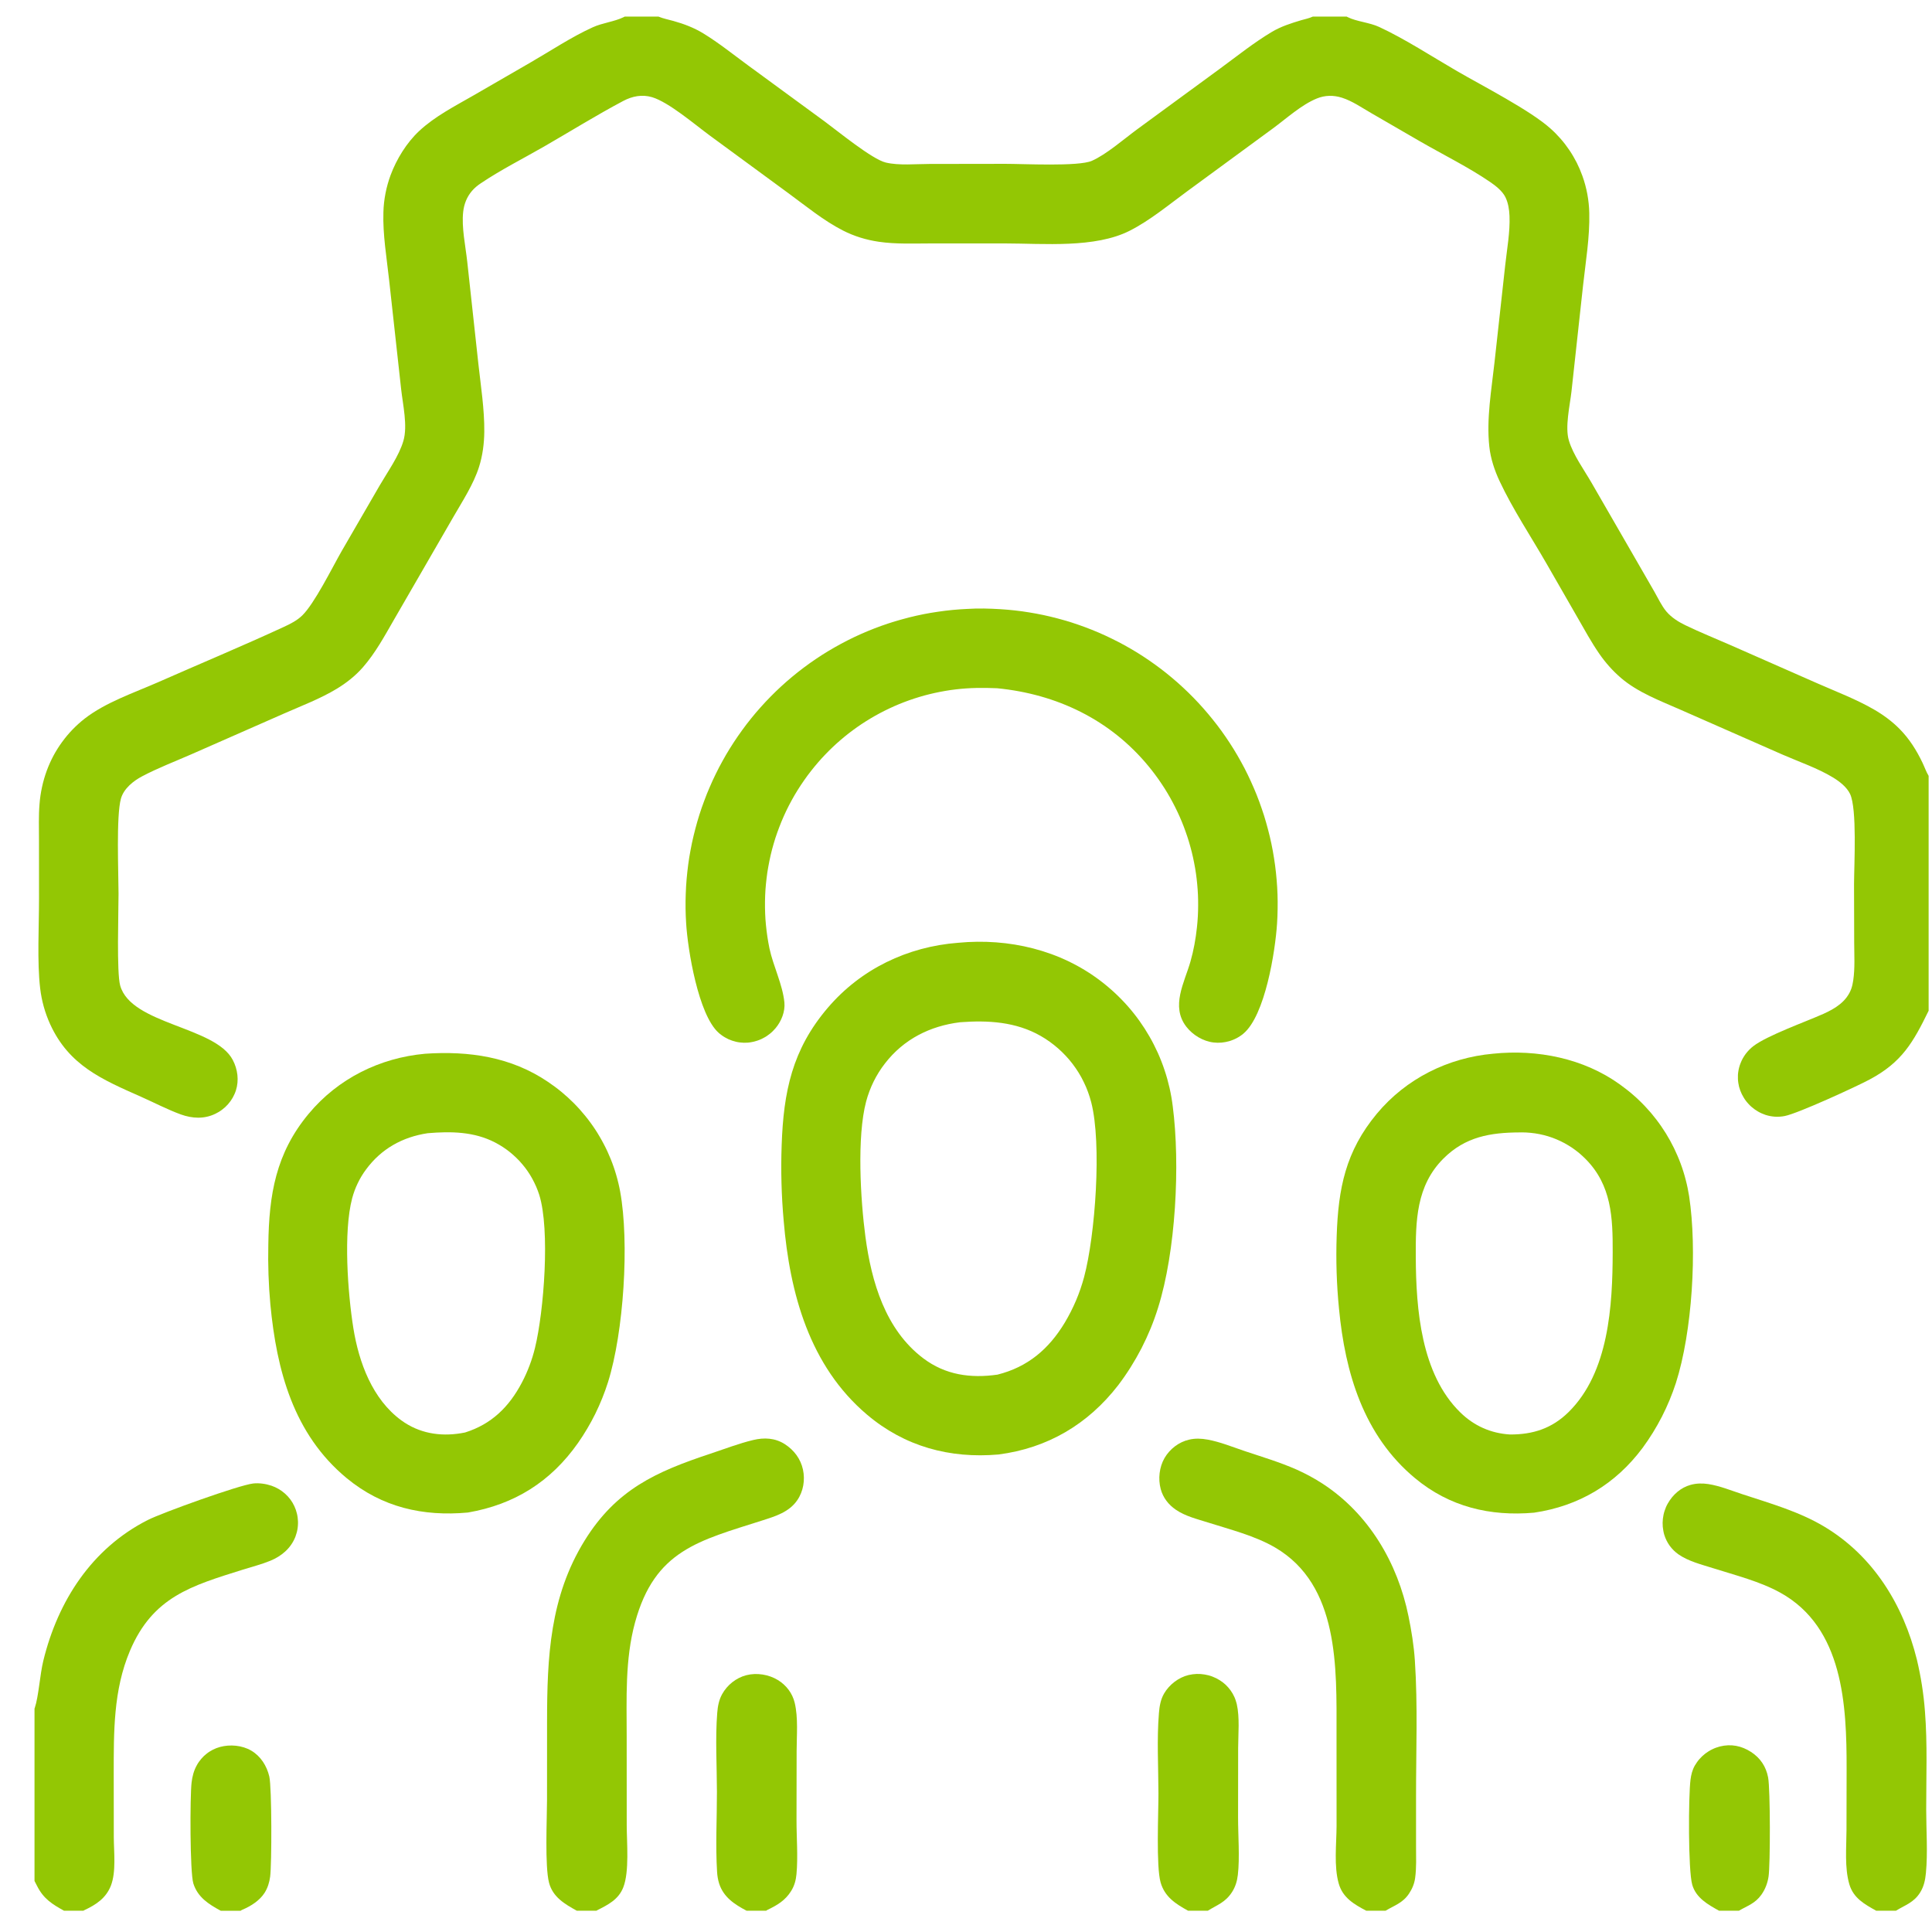 <svg width="51" height="51" viewBox="0 0 51 51" fill="none" xmlns="http://www.w3.org/2000/svg">
<g clip-path="url(#clip0_1094_1086)">
<path d="M45.378 50.438C45.086 50.276 44.771 50.1 44.671 49.753C44.561 49.371 44.57 47.41 44.625 46.982C44.642 46.847 44.672 46.726 44.739 46.606C44.757 46.576 44.776 46.546 44.797 46.517C44.817 46.488 44.839 46.46 44.863 46.433C44.886 46.407 44.911 46.381 44.937 46.357C44.963 46.333 44.99 46.31 45.018 46.288C45.047 46.267 45.076 46.246 45.106 46.228C45.136 46.209 45.168 46.192 45.2 46.177C45.232 46.161 45.264 46.147 45.298 46.135C45.331 46.123 45.365 46.112 45.4 46.103C45.694 46.029 45.971 46.084 46.223 46.247C46.468 46.406 46.62 46.633 46.674 46.921C46.733 47.237 46.733 49.231 46.685 49.541C46.658 49.713 46.597 49.874 46.496 50.016C46.328 50.25 46.138 50.301 45.904 50.438H45.378Z" fill="#93C704"/>
<path d="M5.827 50.439C5.509 50.267 5.22 50.085 5.104 49.719C5.012 49.424 5.014 47.428 5.057 47.057C5.076 46.892 5.117 46.735 5.2 46.59C5.216 46.561 5.233 46.533 5.252 46.507C5.271 46.48 5.291 46.454 5.313 46.429C5.334 46.404 5.357 46.38 5.38 46.357C5.404 46.334 5.429 46.313 5.455 46.293C5.481 46.272 5.508 46.253 5.535 46.236C5.563 46.218 5.592 46.202 5.621 46.187C5.651 46.172 5.681 46.159 5.711 46.147C5.742 46.135 5.773 46.125 5.805 46.116C6.073 46.043 6.39 46.07 6.632 46.212C6.883 46.359 7.044 46.617 7.109 46.896C7.177 47.19 7.175 49.219 7.131 49.542C7.111 49.691 7.066 49.837 6.985 49.965C6.855 50.169 6.626 50.315 6.408 50.408C6.371 50.424 6.387 50.416 6.352 50.439H5.827Z" fill="#93C704"/>
<path d="M31.362 50.438C31.034 50.257 30.746 50.074 30.637 49.691C30.516 49.262 30.581 47.87 30.58 47.346C30.579 46.647 30.535 45.916 30.593 45.22C30.607 45.043 30.637 44.866 30.726 44.71C30.863 44.471 31.11 44.28 31.378 44.216C31.413 44.208 31.448 44.202 31.483 44.197C31.518 44.193 31.554 44.19 31.589 44.188C31.625 44.187 31.66 44.188 31.695 44.19C31.731 44.193 31.766 44.197 31.801 44.203C31.836 44.209 31.871 44.216 31.905 44.225C31.939 44.235 31.973 44.245 32.006 44.258C32.04 44.271 32.072 44.285 32.104 44.301C32.136 44.317 32.167 44.334 32.197 44.353C32.225 44.37 32.252 44.389 32.278 44.409C32.304 44.429 32.329 44.451 32.354 44.473C32.378 44.496 32.401 44.52 32.422 44.544C32.444 44.569 32.465 44.595 32.484 44.622C32.503 44.649 32.521 44.676 32.538 44.705C32.554 44.734 32.569 44.763 32.583 44.793C32.597 44.823 32.609 44.854 32.619 44.885C32.63 44.916 32.639 44.948 32.647 44.98C32.729 45.341 32.685 45.777 32.684 46.149L32.682 47.969C32.681 48.436 32.729 49.045 32.676 49.492C32.657 49.656 32.612 49.807 32.522 49.947C32.344 50.221 32.14 50.279 31.884 50.438H31.362Z" fill="#93C704"/>
<path d="M19.707 50.438C19.388 50.269 19.1 50.083 18.983 49.719C18.952 49.62 18.935 49.516 18.929 49.413C18.886 48.717 18.926 47.994 18.925 47.296C18.924 46.621 18.88 45.885 18.933 45.216C18.947 45.043 18.977 44.877 19.061 44.724C19.197 44.479 19.43 44.291 19.702 44.221C19.977 44.151 20.292 44.201 20.534 44.349C20.755 44.483 20.918 44.697 20.978 44.949C21.074 45.346 21.029 45.818 21.029 46.226L21.026 48.039C21.025 48.505 21.068 49.012 21.025 49.474C21.01 49.633 20.971 49.778 20.886 49.915C20.726 50.173 20.512 50.294 20.25 50.421C20.241 50.426 20.233 50.432 20.225 50.438H19.707Z" fill="#93C704"/>
<path d="M49.526 50.438C49.217 50.265 48.928 50.107 48.819 49.744C48.688 49.302 48.742 48.764 48.743 48.306L48.746 46.689C48.748 45.013 48.66 42.966 46.998 42.044C46.459 41.745 45.807 41.582 45.22 41.396C44.914 41.299 44.575 41.217 44.307 41.031C44.285 41.016 44.264 40.999 44.243 40.982C44.222 40.964 44.202 40.946 44.182 40.927C44.163 40.908 44.145 40.888 44.127 40.868C44.109 40.847 44.092 40.826 44.076 40.804C44.06 40.782 44.045 40.759 44.031 40.736C44.017 40.713 44.004 40.689 43.992 40.664C43.98 40.64 43.969 40.615 43.959 40.59C43.949 40.565 43.94 40.539 43.932 40.513C43.922 40.479 43.914 40.444 43.908 40.409C43.901 40.374 43.896 40.339 43.893 40.304C43.89 40.268 43.889 40.233 43.889 40.197C43.89 40.162 43.892 40.126 43.896 40.091C43.9 40.056 43.906 40.02 43.913 39.986C43.92 39.951 43.93 39.917 43.941 39.883C43.952 39.849 43.964 39.816 43.978 39.783C43.992 39.75 44.008 39.719 44.026 39.688C44.157 39.456 44.368 39.268 44.627 39.197C44.781 39.154 44.941 39.152 45.098 39.176C45.402 39.224 45.704 39.348 45.996 39.444C46.73 39.686 47.491 39.9 48.158 40.3C49.451 41.074 50.245 42.368 50.601 43.81C50.708 44.26 50.78 44.716 50.814 45.178C50.882 46.034 50.846 46.912 50.847 47.771C50.847 48.317 50.891 48.905 50.839 49.447C50.822 49.624 50.787 49.793 50.693 49.947C50.527 50.221 50.299 50.284 50.049 50.438H49.526Z" fill="#93C704"/>
<path d="M0.911 45.103C0.913 45.097 0.915 45.09 0.918 45.084C1.021 44.779 1.053 44.209 1.143 43.841C1.528 42.261 2.424 40.873 3.902 40.124C4.274 39.935 6.31 39.201 6.685 39.16C6.841 39.143 7.018 39.169 7.166 39.219C7.429 39.309 7.654 39.505 7.77 39.759C7.784 39.79 7.797 39.822 7.809 39.855C7.82 39.888 7.83 39.921 7.838 39.955C7.846 39.989 7.853 40.023 7.857 40.057C7.862 40.091 7.865 40.126 7.866 40.161C7.867 40.195 7.867 40.23 7.864 40.264C7.862 40.299 7.858 40.334 7.852 40.368C7.846 40.402 7.839 40.436 7.829 40.469C7.82 40.503 7.809 40.536 7.797 40.568C7.676 40.874 7.432 41.078 7.134 41.201C6.899 41.297 6.649 41.36 6.407 41.436C5.05 41.862 4.035 42.152 3.431 43.576C2.99 44.617 3.003 45.721 3.002 46.828L3.004 48.504C3.006 48.895 3.069 49.407 2.928 49.775C2.797 50.111 2.53 50.282 2.22 50.427C2.213 50.43 2.208 50.435 2.202 50.438H1.689H0.911V49.653V45.103ZM0.911 49.653V50.438H1.689C1.376 50.264 1.154 50.127 0.983 49.793L0.911 49.653Z" fill="#93C704"/>
<path d="M36.065 50.438C35.745 50.269 35.447 50.097 35.34 49.724C35.208 49.267 35.28 48.68 35.282 48.204L35.281 45.751C35.281 44.037 35.359 41.844 33.659 40.85C33.132 40.542 32.471 40.375 31.891 40.191C31.602 40.099 31.291 40.026 31.038 39.852C30.846 39.721 30.7 39.534 30.64 39.307C30.568 39.04 30.602 38.728 30.741 38.488C30.881 38.248 31.119 38.065 31.39 38.003C31.552 37.965 31.715 37.972 31.878 38.002C32.206 38.061 32.542 38.199 32.858 38.305C33.314 38.458 33.782 38.597 34.222 38.791C34.465 38.899 34.699 39.026 34.922 39.171C36.135 39.965 36.895 41.259 37.181 42.665C37.26 43.049 37.323 43.442 37.349 43.834C37.428 45.019 37.379 46.231 37.38 47.42L37.38 48.733C37.38 49.01 37.394 49.3 37.356 49.575C37.336 49.723 37.279 49.861 37.196 49.985C37.031 50.234 36.813 50.296 36.576 50.438H36.065Z" fill="#93C704"/>
<path d="M15.226 50.438C14.907 50.262 14.592 50.078 14.493 49.698C14.38 49.265 14.439 48.02 14.44 47.511L14.441 45.436C14.443 43.747 14.513 42.153 15.434 40.665C16.268 39.319 17.316 38.85 18.752 38.374C19.123 38.251 19.502 38.104 19.882 38.013C20.173 37.943 20.461 37.957 20.719 38.123C20.96 38.279 21.134 38.508 21.196 38.792C21.256 39.069 21.207 39.368 21.045 39.603C20.83 39.916 20.473 40.024 20.13 40.134C18.444 40.673 17.286 40.92 16.764 42.827C16.495 43.808 16.543 44.846 16.543 45.853L16.544 48.188C16.545 48.642 16.616 49.403 16.454 49.819C16.329 50.142 16.054 50.279 15.766 50.425C15.759 50.429 15.752 50.434 15.746 50.438H15.226Z" fill="#93C704"/>
<path d="M25.533 16.074C25.823 16.055 26.12 16.063 26.41 16.081C26.537 16.089 26.664 16.1 26.791 16.114C26.917 16.128 27.044 16.145 27.169 16.166C27.295 16.186 27.42 16.21 27.545 16.236C27.67 16.263 27.794 16.292 27.917 16.325C28.04 16.357 28.162 16.393 28.284 16.431C28.405 16.47 28.526 16.512 28.645 16.556C28.765 16.601 28.883 16.648 29 16.698C29.117 16.748 29.233 16.802 29.347 16.858C29.462 16.914 29.575 16.972 29.687 17.034C29.798 17.095 29.908 17.16 30.017 17.226C30.125 17.293 30.232 17.363 30.337 17.435C30.442 17.507 30.545 17.582 30.647 17.659C30.748 17.736 30.848 17.816 30.945 17.898C31.043 17.98 31.138 18.064 31.231 18.151C31.325 18.238 31.416 18.327 31.505 18.418C31.594 18.509 31.681 18.603 31.765 18.698C31.808 18.746 31.85 18.795 31.891 18.844C31.933 18.893 31.973 18.942 32.013 18.993C32.053 19.043 32.093 19.093 32.132 19.144C32.171 19.195 32.209 19.247 32.247 19.299C32.285 19.351 32.322 19.404 32.358 19.457C32.394 19.51 32.43 19.563 32.465 19.617C32.5 19.671 32.534 19.725 32.568 19.779C32.602 19.834 32.635 19.889 32.667 19.945C32.699 20 32.731 20.056 32.762 20.113C32.793 20.169 32.823 20.225 32.853 20.282C32.882 20.339 32.911 20.397 32.939 20.454C32.967 20.512 32.995 20.57 33.021 20.629C33.048 20.687 33.074 20.746 33.099 20.805C33.124 20.864 33.149 20.923 33.173 20.983C33.197 21.043 33.22 21.103 33.242 21.163C33.264 21.223 33.286 21.284 33.306 21.344C33.327 21.405 33.347 21.466 33.367 21.527C33.386 21.589 33.405 21.65 33.422 21.712C33.44 21.774 33.457 21.835 33.473 21.898C33.49 21.96 33.505 22.022 33.52 22.085C33.535 22.147 33.548 22.21 33.562 22.273C33.575 22.335 33.587 22.398 33.599 22.462C33.61 22.525 33.621 22.588 33.631 22.652C33.641 22.715 33.651 22.779 33.659 22.842C33.667 22.906 33.675 22.97 33.682 23.034C33.689 23.097 33.695 23.161 33.7 23.225C33.706 23.289 33.71 23.353 33.714 23.417C33.718 23.482 33.721 23.546 33.723 23.61C33.725 23.674 33.726 23.738 33.727 23.802C33.728 23.867 33.727 23.931 33.726 23.995C33.725 24.059 33.724 24.124 33.721 24.188C33.718 24.252 33.715 24.316 33.711 24.38C33.664 25.113 33.397 26.803 32.823 27.285C32.796 27.308 32.768 27.329 32.739 27.348C32.71 27.368 32.679 27.386 32.648 27.403C32.617 27.419 32.586 27.434 32.553 27.447C32.521 27.461 32.487 27.472 32.454 27.483C32.42 27.492 32.386 27.501 32.352 27.507C32.317 27.514 32.282 27.519 32.247 27.522C32.212 27.525 32.177 27.526 32.142 27.526C32.107 27.525 32.072 27.523 32.037 27.519C31.759 27.488 31.484 27.321 31.314 27.1C30.902 26.562 31.264 25.942 31.424 25.387C31.51 25.086 31.564 24.784 31.597 24.473C31.607 24.379 31.615 24.284 31.62 24.189C31.625 24.095 31.628 24 31.628 23.905C31.629 23.811 31.627 23.716 31.623 23.621C31.619 23.527 31.612 23.432 31.603 23.338C31.595 23.244 31.583 23.149 31.57 23.056C31.556 22.962 31.541 22.869 31.522 22.776C31.504 22.683 31.484 22.59 31.461 22.498C31.438 22.406 31.413 22.315 31.386 22.224C31.359 22.133 31.329 22.043 31.297 21.954C31.266 21.865 31.232 21.776 31.196 21.689C31.16 21.601 31.121 21.514 31.081 21.429C31.04 21.343 30.998 21.259 30.953 21.175C30.909 21.091 30.862 21.009 30.813 20.927C30.765 20.846 30.714 20.766 30.661 20.688C30.609 20.609 30.554 20.531 30.497 20.455C30.441 20.379 30.383 20.305 30.322 20.231C29.31 18.998 27.895 18.322 26.323 18.168C25.956 18.152 25.596 18.154 25.231 18.198C25.138 18.209 25.045 18.222 24.953 18.238C24.86 18.254 24.768 18.272 24.676 18.292C24.585 18.312 24.494 18.335 24.403 18.359C24.313 18.384 24.223 18.411 24.134 18.44C24.044 18.469 23.956 18.501 23.868 18.534C23.78 18.568 23.694 18.603 23.608 18.641C23.522 18.679 23.437 18.719 23.353 18.761C23.269 18.803 23.186 18.847 23.104 18.893C23.023 18.939 22.942 18.987 22.863 19.037C22.783 19.087 22.705 19.139 22.628 19.193C22.551 19.247 22.476 19.303 22.402 19.36C22.328 19.418 22.255 19.478 22.184 19.539C22.113 19.6 22.043 19.663 21.975 19.728C21.907 19.792 21.841 19.859 21.776 19.927C21.711 19.994 21.648 20.064 21.587 20.135C21.526 20.206 21.466 20.279 21.408 20.353C21.376 20.393 21.345 20.434 21.314 20.476C21.284 20.517 21.253 20.559 21.224 20.602C21.194 20.644 21.165 20.687 21.137 20.73C21.108 20.773 21.081 20.817 21.053 20.861C21.026 20.904 20.999 20.949 20.973 20.993C20.947 21.038 20.922 21.083 20.897 21.128C20.872 21.174 20.848 21.219 20.824 21.265C20.801 21.311 20.778 21.357 20.755 21.404C20.733 21.451 20.711 21.497 20.69 21.545C20.669 21.592 20.649 21.639 20.629 21.687C20.609 21.735 20.59 21.783 20.572 21.831C20.553 21.879 20.535 21.928 20.518 21.977C20.501 22.025 20.484 22.074 20.468 22.123C20.453 22.173 20.438 22.222 20.423 22.271C20.409 22.321 20.395 22.371 20.381 22.421C20.368 22.471 20.356 22.521 20.344 22.571C20.332 22.622 20.321 22.672 20.311 22.723C20.3 22.773 20.291 22.824 20.282 22.875C20.273 22.926 20.264 22.977 20.256 23.028C20.249 23.079 20.242 23.13 20.236 23.181C20.229 23.233 20.224 23.284 20.219 23.336C20.214 23.387 20.21 23.439 20.206 23.49C20.203 23.542 20.2 23.593 20.198 23.645C20.196 23.696 20.195 23.748 20.194 23.8C20.193 23.852 20.193 23.903 20.194 23.955C20.195 24.006 20.196 24.058 20.198 24.11C20.2 24.161 20.203 24.213 20.206 24.265C20.21 24.316 20.214 24.368 20.219 24.419C20.224 24.47 20.23 24.522 20.236 24.573C20.242 24.624 20.249 24.675 20.257 24.727C20.265 24.778 20.273 24.829 20.282 24.88C20.291 24.93 20.301 24.981 20.311 25.032C20.412 25.507 20.658 25.983 20.706 26.461C20.73 26.702 20.627 26.956 20.475 27.139C20.452 27.166 20.428 27.193 20.403 27.217C20.378 27.242 20.352 27.266 20.324 27.288C20.296 27.31 20.268 27.331 20.238 27.351C20.208 27.37 20.178 27.388 20.146 27.404C20.115 27.421 20.083 27.436 20.05 27.449C20.017 27.462 19.984 27.474 19.95 27.483C19.916 27.494 19.881 27.502 19.846 27.508C19.812 27.515 19.776 27.52 19.741 27.523C19.706 27.525 19.671 27.526 19.636 27.526C19.601 27.525 19.567 27.522 19.532 27.518C19.497 27.514 19.463 27.508 19.429 27.5C19.395 27.492 19.361 27.482 19.328 27.471C19.295 27.46 19.262 27.447 19.23 27.433C19.199 27.418 19.168 27.402 19.137 27.384C19.107 27.367 19.078 27.348 19.05 27.327C19.021 27.307 18.994 27.285 18.968 27.261C18.437 26.787 18.154 25.079 18.112 24.364C18.108 24.3 18.105 24.236 18.102 24.171C18.1 24.107 18.098 24.043 18.097 23.978C18.096 23.914 18.096 23.849 18.097 23.785C18.098 23.721 18.099 23.656 18.102 23.592C18.104 23.527 18.107 23.463 18.111 23.399C18.115 23.334 18.119 23.27 18.125 23.206C18.13 23.142 18.137 23.078 18.144 23.014C18.151 22.95 18.159 22.886 18.167 22.822C18.176 22.758 18.185 22.694 18.195 22.631C18.206 22.567 18.217 22.504 18.229 22.44C18.24 22.377 18.253 22.314 18.266 22.251C18.279 22.188 18.294 22.125 18.309 22.062C18.323 22 18.339 21.937 18.356 21.875C18.372 21.813 18.389 21.751 18.407 21.689C18.425 21.627 18.444 21.565 18.463 21.504C18.483 21.442 18.503 21.381 18.524 21.32C18.545 21.259 18.567 21.199 18.59 21.139C18.612 21.078 18.635 21.018 18.659 20.958C18.683 20.899 18.708 20.839 18.734 20.78C18.759 20.721 18.785 20.662 18.812 20.603C18.839 20.545 18.867 20.487 18.895 20.429C18.924 20.371 18.953 20.314 18.982 20.256C19.012 20.199 19.043 20.143 19.074 20.086C19.105 20.03 19.137 19.974 19.169 19.918C19.202 19.863 19.235 19.808 19.269 19.753C19.303 19.698 19.338 19.644 19.373 19.59C19.408 19.536 19.444 19.483 19.481 19.43C19.517 19.377 19.555 19.324 19.593 19.272C19.631 19.22 19.669 19.168 19.708 19.117C19.747 19.066 19.787 19.015 19.828 18.965C19.868 18.915 19.909 18.866 19.951 18.816C19.993 18.767 20.035 18.719 20.078 18.671C20.121 18.622 20.164 18.575 20.209 18.527C20.253 18.48 20.297 18.434 20.343 18.388C20.388 18.341 20.434 18.296 20.481 18.251C20.527 18.206 20.574 18.162 20.622 18.118C20.669 18.075 20.718 18.031 20.766 17.989C20.815 17.946 20.864 17.904 20.914 17.863C20.963 17.822 21.014 17.781 21.064 17.741C21.115 17.701 21.166 17.661 21.218 17.623C21.27 17.584 21.322 17.546 21.375 17.508C21.427 17.471 21.48 17.434 21.534 17.398C21.587 17.362 21.642 17.326 21.696 17.291C21.75 17.256 21.805 17.222 21.861 17.189C21.916 17.155 21.972 17.123 22.028 17.091C22.084 17.059 22.14 17.027 22.197 16.997C22.254 16.966 22.312 16.936 22.369 16.907C22.427 16.878 22.485 16.849 22.543 16.821C22.602 16.794 22.66 16.767 22.719 16.74C22.779 16.714 22.838 16.688 22.898 16.663C22.957 16.639 23.017 16.614 23.077 16.591C23.138 16.568 23.198 16.545 23.259 16.523C23.32 16.502 23.381 16.48 23.442 16.46C23.504 16.44 23.565 16.42 23.627 16.401C23.689 16.383 23.751 16.365 23.814 16.348C23.876 16.33 23.938 16.314 24.001 16.298C24.064 16.282 24.127 16.268 24.19 16.253C24.253 16.239 24.316 16.226 24.379 16.213C24.443 16.201 24.506 16.189 24.57 16.178C24.634 16.167 24.698 16.157 24.762 16.148C24.826 16.139 24.89 16.13 24.954 16.122C25.018 16.114 25.082 16.108 25.147 16.101C25.211 16.095 25.275 16.09 25.34 16.085C25.404 16.081 25.469 16.077 25.533 16.074Z" fill="#93C704"/>
<path d="M39.416 27.815C40.581 27.695 41.805 27.937 42.763 28.628C42.823 28.671 42.883 28.716 42.941 28.762C43 28.807 43.057 28.855 43.113 28.904C43.169 28.952 43.224 29.002 43.277 29.054C43.33 29.105 43.383 29.158 43.433 29.212C43.484 29.266 43.534 29.322 43.582 29.378C43.63 29.435 43.676 29.493 43.722 29.552C43.767 29.61 43.81 29.671 43.853 29.732C43.895 29.793 43.935 29.855 43.975 29.918C44.014 29.981 44.051 30.045 44.087 30.11C44.123 30.175 44.157 30.241 44.19 30.308C44.222 30.375 44.253 30.442 44.282 30.51C44.312 30.578 44.339 30.648 44.365 30.717C44.391 30.787 44.415 30.857 44.437 30.928C44.459 30.999 44.48 31.07 44.498 31.142C44.517 31.214 44.534 31.286 44.549 31.359C44.564 31.431 44.577 31.504 44.589 31.578C44.803 32.986 44.673 35.155 44.239 36.509C44.189 36.661 44.134 36.812 44.072 36.96C44.01 37.109 43.943 37.254 43.87 37.397C43.796 37.54 43.718 37.68 43.633 37.817C43.549 37.953 43.459 38.086 43.364 38.216C42.647 39.18 41.679 39.756 40.495 39.931C39.334 40.033 38.264 39.777 37.355 39.022C35.995 37.893 35.507 36.238 35.346 34.544C35.283 33.906 35.263 33.267 35.285 32.627C35.327 31.372 35.518 30.394 36.346 29.398C37.117 28.473 38.222 27.922 39.416 27.815ZM40.127 29.893C39.344 29.895 38.681 30.006 38.103 30.583C37.382 31.303 37.369 32.233 37.373 33.188C37.38 34.563 37.512 36.273 38.55 37.286C38.911 37.639 39.356 37.837 39.861 37.867C40.467 37.869 40.968 37.707 41.406 37.276C42.471 36.227 42.568 34.463 42.571 33.054C42.574 32.138 42.542 31.289 41.859 30.598C41.832 30.57 41.804 30.543 41.775 30.517C41.746 30.49 41.717 30.464 41.687 30.439C41.656 30.414 41.626 30.39 41.594 30.366C41.563 30.343 41.531 30.32 41.499 30.298C41.466 30.276 41.433 30.255 41.4 30.235C41.366 30.214 41.332 30.195 41.298 30.176C41.263 30.157 41.228 30.14 41.193 30.123C41.158 30.106 41.122 30.09 41.086 30.075C41.05 30.06 41.013 30.046 40.976 30.032C40.94 30.019 40.902 30.007 40.865 29.995C40.827 29.984 40.79 29.973 40.752 29.964C40.714 29.954 40.675 29.945 40.637 29.938C40.599 29.93 40.56 29.923 40.521 29.918C40.483 29.912 40.444 29.907 40.405 29.904C40.366 29.9 40.327 29.897 40.288 29.895C40.248 29.893 40.209 29.892 40.17 29.892C40.156 29.892 40.141 29.892 40.127 29.893Z" fill="#93C704"/>
<path d="M11.222 27.816C12.377 27.738 13.489 27.897 14.466 28.559C14.527 28.6 14.588 28.643 14.647 28.687C14.707 28.731 14.765 28.777 14.822 28.824C14.879 28.871 14.935 28.92 14.99 28.97C15.045 29.02 15.098 29.071 15.15 29.123C15.203 29.176 15.253 29.23 15.303 29.285C15.352 29.34 15.4 29.396 15.447 29.454C15.494 29.511 15.539 29.57 15.583 29.63C15.627 29.689 15.669 29.75 15.71 29.812C15.751 29.874 15.79 29.937 15.827 30.001C15.865 30.065 15.901 30.129 15.935 30.195C15.97 30.261 16.003 30.327 16.034 30.394C16.065 30.462 16.094 30.529 16.122 30.598C16.15 30.667 16.176 30.736 16.2 30.806C16.224 30.876 16.247 30.947 16.267 31.018C16.288 31.089 16.307 31.161 16.324 31.233C16.341 31.305 16.357 31.377 16.37 31.45C16.618 32.797 16.464 35.17 16.05 36.485C16.005 36.627 15.955 36.768 15.899 36.906C15.843 37.045 15.783 37.181 15.717 37.315C15.651 37.449 15.58 37.58 15.504 37.708C15.428 37.837 15.348 37.962 15.262 38.085C14.542 39.112 13.582 39.715 12.352 39.927C11.165 40.036 10.084 39.79 9.151 39.019C7.745 37.855 7.303 36.171 7.137 34.434C7.089 33.908 7.071 33.382 7.083 32.854C7.101 31.539 7.278 30.446 8.149 29.4C8.923 28.471 10.025 27.925 11.222 27.816ZM11.289 29.914C10.624 30.014 10.063 30.326 9.662 30.872C9.577 30.986 9.504 31.107 9.443 31.235C9.381 31.362 9.333 31.495 9.296 31.632C9.061 32.522 9.18 34.137 9.328 35.061C9.473 35.963 9.83 36.938 10.597 37.496C11.06 37.833 11.608 37.926 12.168 37.834C12.205 37.828 12.241 37.822 12.277 37.814C12.974 37.595 13.437 37.141 13.775 36.499C13.852 36.354 13.919 36.204 13.977 36.05C14.036 35.896 14.084 35.739 14.123 35.579C14.359 34.613 14.523 32.459 14.235 31.541C14.223 31.505 14.211 31.468 14.197 31.432C14.184 31.396 14.169 31.36 14.154 31.325C14.139 31.289 14.123 31.254 14.105 31.22C14.088 31.185 14.071 31.151 14.052 31.117C14.033 31.083 14.014 31.05 13.994 31.017C13.973 30.984 13.952 30.952 13.931 30.92C13.909 30.888 13.886 30.857 13.863 30.826C13.839 30.796 13.815 30.766 13.79 30.736C13.765 30.707 13.74 30.678 13.714 30.649C13.687 30.621 13.661 30.594 13.633 30.567C13.605 30.54 13.577 30.513 13.548 30.488C13.519 30.462 13.49 30.437 13.46 30.413C13.43 30.389 13.399 30.366 13.368 30.343C13.336 30.32 13.305 30.299 13.272 30.277C13.24 30.256 13.207 30.236 13.174 30.217C13.141 30.197 13.107 30.178 13.073 30.161C12.515 29.87 11.902 29.862 11.289 29.914Z" fill="#93C704"/>
<path d="M25.294 24.887C26.63 24.759 27.991 25.079 29.062 25.901C29.127 25.95 29.19 26.001 29.252 26.054C29.314 26.106 29.375 26.16 29.435 26.216C29.494 26.271 29.552 26.328 29.609 26.387C29.666 26.445 29.721 26.505 29.775 26.566C29.828 26.627 29.881 26.689 29.931 26.753C29.982 26.817 30.031 26.882 30.078 26.948C30.125 27.014 30.171 27.082 30.215 27.15C30.259 27.219 30.301 27.288 30.342 27.359C30.383 27.429 30.421 27.501 30.458 27.573C30.495 27.646 30.53 27.719 30.564 27.793C30.597 27.867 30.629 27.942 30.658 28.018C30.688 28.094 30.716 28.171 30.741 28.248C30.767 28.325 30.791 28.403 30.813 28.481C30.835 28.56 30.855 28.639 30.873 28.718C30.891 28.797 30.907 28.877 30.921 28.957C30.935 29.037 30.947 29.118 30.957 29.198C31.158 30.741 31.038 33.039 30.569 34.525C30.512 34.708 30.447 34.889 30.374 35.067C30.301 35.244 30.22 35.419 30.133 35.59C30.045 35.76 29.949 35.927 29.847 36.09C29.745 36.252 29.636 36.41 29.52 36.563C28.72 37.599 27.652 38.228 26.356 38.395C25.071 38.507 23.881 38.185 22.887 37.343C21.369 36.057 20.849 34.141 20.688 32.234C20.628 31.567 20.61 30.898 20.634 30.229C20.683 28.824 20.909 27.708 21.85 26.605C22.725 25.579 23.956 24.989 25.294 24.887ZM25.342 26.985C24.549 27.083 23.856 27.432 23.362 28.071C23.304 28.145 23.25 28.222 23.2 28.302C23.15 28.382 23.104 28.464 23.062 28.549C23.021 28.633 22.983 28.719 22.95 28.808C22.917 28.896 22.888 28.985 22.864 29.076C22.616 30.01 22.715 31.67 22.845 32.647C23.004 33.834 23.37 35.099 24.371 35.855C24.956 36.297 25.619 36.388 26.331 36.287C27.13 36.086 27.687 35.613 28.11 34.91C28.221 34.723 28.32 34.529 28.405 34.329C28.49 34.129 28.56 33.923 28.617 33.713C28.912 32.611 29.089 30.191 28.805 29.096C28.793 29.051 28.78 29.006 28.766 28.96C28.752 28.916 28.737 28.871 28.721 28.827C28.705 28.782 28.687 28.739 28.669 28.695C28.651 28.652 28.631 28.609 28.61 28.567C28.59 28.524 28.569 28.483 28.546 28.441C28.523 28.4 28.5 28.359 28.475 28.319C28.45 28.279 28.424 28.24 28.398 28.201C28.371 28.162 28.344 28.124 28.315 28.086C28.287 28.049 28.257 28.012 28.227 27.976C28.196 27.94 28.165 27.905 28.133 27.871C28.101 27.836 28.068 27.803 28.034 27.77C28 27.737 27.966 27.705 27.93 27.674C27.895 27.643 27.859 27.613 27.822 27.584C27.785 27.554 27.747 27.526 27.709 27.499C27.671 27.471 27.632 27.445 27.592 27.419C27.552 27.394 27.512 27.37 27.471 27.346C26.816 26.971 26.08 26.929 25.342 26.985Z" fill="#93C704"/>
<path d="M16.491 0.438H17.382H34.655H35.549H50.911V20.481V26.681C50.502 27.518 50.206 28.042 49.352 28.497C48.995 28.688 47.464 29.391 47.114 29.46C47.072 29.469 47.029 29.474 46.986 29.477C46.943 29.48 46.9 29.481 46.857 29.478C46.814 29.475 46.772 29.47 46.729 29.462C46.687 29.454 46.645 29.443 46.604 29.43C46.571 29.418 46.538 29.406 46.505 29.391C46.473 29.377 46.441 29.361 46.41 29.343C46.379 29.325 46.349 29.306 46.321 29.286C46.292 29.265 46.264 29.243 46.237 29.22C46.21 29.197 46.185 29.172 46.161 29.146C46.136 29.12 46.114 29.093 46.092 29.065C46.07 29.037 46.05 29.007 46.032 28.977C46.013 28.947 45.996 28.916 45.98 28.884C45.965 28.853 45.951 28.821 45.939 28.788C45.927 28.755 45.916 28.722 45.907 28.688C45.899 28.654 45.892 28.62 45.887 28.586C45.882 28.551 45.878 28.517 45.877 28.482C45.875 28.447 45.875 28.412 45.877 28.377C45.879 28.342 45.883 28.308 45.889 28.273C45.894 28.239 45.902 28.205 45.911 28.171C45.92 28.137 45.931 28.104 45.944 28.072C45.961 28.027 45.981 27.983 46.004 27.941C46.028 27.899 46.053 27.859 46.082 27.82C46.111 27.782 46.142 27.745 46.176 27.711C46.209 27.677 46.245 27.645 46.283 27.616C46.646 27.336 47.661 26.974 48.132 26.764C48.446 26.623 48.749 26.438 48.871 26.096C48.895 26.026 48.91 25.951 48.921 25.878C48.969 25.553 48.947 25.209 48.946 24.881L48.942 23.337C48.944 22.825 49.025 21.351 48.837 20.958C48.75 20.777 48.563 20.632 48.396 20.529C47.99 20.28 47.484 20.108 47.048 19.917L44.361 18.735C43.823 18.498 43.236 18.28 42.786 17.893C42.677 17.799 42.575 17.699 42.48 17.592C42.385 17.485 42.296 17.372 42.215 17.254C42.005 16.951 41.828 16.623 41.644 16.304L40.824 14.877C40.413 14.163 39.936 13.447 39.586 12.702C39.452 12.416 39.348 12.103 39.314 11.787C39.235 11.054 39.372 10.288 39.452 9.558L39.734 7C39.78 6.579 39.865 6.121 39.847 5.698C39.84 5.53 39.813 5.353 39.737 5.201C39.659 5.044 39.484 4.905 39.34 4.807C38.782 4.423 38.08 4.075 37.486 3.732L36.203 2.989C35.952 2.845 35.7 2.667 35.423 2.579C35.201 2.509 34.976 2.512 34.761 2.6C34.355 2.765 33.96 3.127 33.606 3.387L31.337 5.051C30.85 5.408 30.36 5.817 29.823 6.09C28.904 6.557 27.55 6.427 26.533 6.426L24.589 6.426C24.128 6.426 23.655 6.449 23.198 6.382C22.865 6.333 22.55 6.237 22.25 6.084C21.743 5.825 21.283 5.446 20.825 5.11L18.732 3.574C18.332 3.28 17.657 2.7 17.215 2.566C16.95 2.487 16.692 2.538 16.452 2.665C15.744 3.04 15.056 3.469 14.361 3.869C13.808 4.187 13.216 4.485 12.688 4.841C12.603 4.898 12.524 4.963 12.458 5.041C12.324 5.196 12.249 5.389 12.227 5.591C12.181 6.006 12.289 6.492 12.334 6.908L12.628 9.606C12.693 10.197 12.79 10.805 12.784 11.4C12.781 11.71 12.739 12.03 12.645 12.326C12.498 12.788 12.21 13.225 11.969 13.644L11.155 15.053L10.405 16.35C10.152 16.789 9.911 17.236 9.576 17.619C9.378 17.844 9.144 18.028 8.888 18.183C8.455 18.445 7.964 18.63 7.501 18.834L5.05 19.912C4.621 20.1 4.168 20.273 3.755 20.491C3.519 20.615 3.266 20.817 3.192 21.083C3.065 21.541 3.128 23.018 3.129 23.593C3.129 24.094 3.077 25.669 3.172 26.014C3.459 27.048 5.679 27.09 6.145 27.981C6.274 28.227 6.313 28.518 6.227 28.786C6.216 28.819 6.204 28.852 6.189 28.884C6.175 28.916 6.159 28.947 6.142 28.978C6.124 29.008 6.105 29.038 6.085 29.066C6.064 29.095 6.043 29.122 6.019 29.149C5.996 29.175 5.972 29.2 5.946 29.224C5.92 29.248 5.893 29.27 5.865 29.291C5.837 29.313 5.808 29.332 5.778 29.351C5.748 29.369 5.717 29.385 5.685 29.401C5.391 29.544 5.076 29.527 4.775 29.419C4.421 29.29 4.068 29.105 3.723 28.952C2.692 28.495 1.824 28.128 1.324 27.037C1.256 26.886 1.199 26.732 1.155 26.573C1.111 26.414 1.079 26.252 1.06 26.088C0.977 25.381 1.031 24.445 1.03 23.713L1.029 22.166C1.029 21.855 1.017 21.539 1.043 21.229C1.054 21.077 1.077 20.927 1.109 20.777C1.141 20.628 1.184 20.482 1.236 20.339C1.261 20.272 1.288 20.206 1.317 20.141C1.346 20.076 1.378 20.012 1.411 19.949C1.445 19.886 1.481 19.824 1.519 19.764C1.557 19.703 1.597 19.645 1.639 19.587C1.681 19.529 1.725 19.473 1.77 19.419C1.816 19.364 1.864 19.311 1.913 19.26C1.963 19.208 2.014 19.159 2.067 19.111C2.12 19.063 2.175 19.017 2.231 18.973C2.787 18.54 3.531 18.291 4.173 18.009C5.275 17.523 6.392 17.057 7.486 16.552C7.659 16.472 7.838 16.383 7.976 16.249C8.301 15.934 8.766 14.991 9.016 14.553L10.024 12.813C10.235 12.449 10.531 12.04 10.649 11.637C10.765 11.241 10.633 10.676 10.589 10.272L10.271 7.385C10.207 6.801 10.102 6.189 10.121 5.602C10.125 5.434 10.144 5.268 10.176 5.104C10.208 4.94 10.253 4.779 10.311 4.622C10.469 4.199 10.733 3.769 11.064 3.459C11.482 3.069 12.008 2.802 12.501 2.518L14.001 1.651C14.54 1.34 15.082 0.977 15.648 0.72C15.905 0.603 16.211 0.574 16.458 0.455C16.469 0.449 16.48 0.444 16.491 0.438ZM35.549 0.438C35.56 0.444 35.571 0.45 35.582 0.455C35.807 0.568 36.152 0.593 36.408 0.712C37.091 1.029 37.805 1.496 38.462 1.877C39.135 2.267 40.396 2.913 40.928 3.392C41.023 3.476 41.112 3.567 41.196 3.662C41.28 3.758 41.357 3.859 41.428 3.964C41.499 4.069 41.563 4.179 41.621 4.292C41.678 4.406 41.728 4.522 41.771 4.642C41.828 4.8 41.871 4.961 41.902 5.126C41.932 5.291 41.95 5.458 41.953 5.625C41.968 6.256 41.858 6.908 41.789 7.534L41.483 10.335C41.441 10.705 41.307 11.273 41.415 11.63C41.529 12.01 41.814 12.399 42.013 12.744L43.092 14.614L43.666 15.61C43.765 15.781 43.861 15.991 43.988 16.142C44.124 16.302 44.306 16.416 44.493 16.506C44.878 16.692 45.279 16.853 45.671 17.025L47.977 18.04C48.474 18.259 49.001 18.458 49.47 18.73C49.712 18.87 49.943 19.039 50.14 19.238C50.401 19.501 50.59 19.802 50.749 20.134C50.803 20.246 50.847 20.376 50.911 20.481V0.438H35.549ZM17.382 0.438C17.51 0.492 17.646 0.516 17.779 0.554C18.055 0.631 18.326 0.734 18.571 0.885C18.976 1.133 19.356 1.439 19.739 1.72L21.77 3.207C22.125 3.468 23.023 4.206 23.384 4.291C23.735 4.374 24.174 4.328 24.535 4.328L26.539 4.325C27.003 4.324 28.465 4.401 28.821 4.246C29.201 4.08 29.672 3.668 30.019 3.413L32.222 1.799C32.663 1.475 33.099 1.126 33.569 0.845C33.812 0.699 34.077 0.615 34.347 0.534C34.448 0.504 34.559 0.484 34.655 0.438H17.382Z" fill="#93C704"/>
</g>
<defs>
<clipPath id="clip0_1094_1086">
<rect width="50" height="50" fill="white" transform="translate(0.911 0.438)"/>
</clipPath>
</defs>
</svg>
